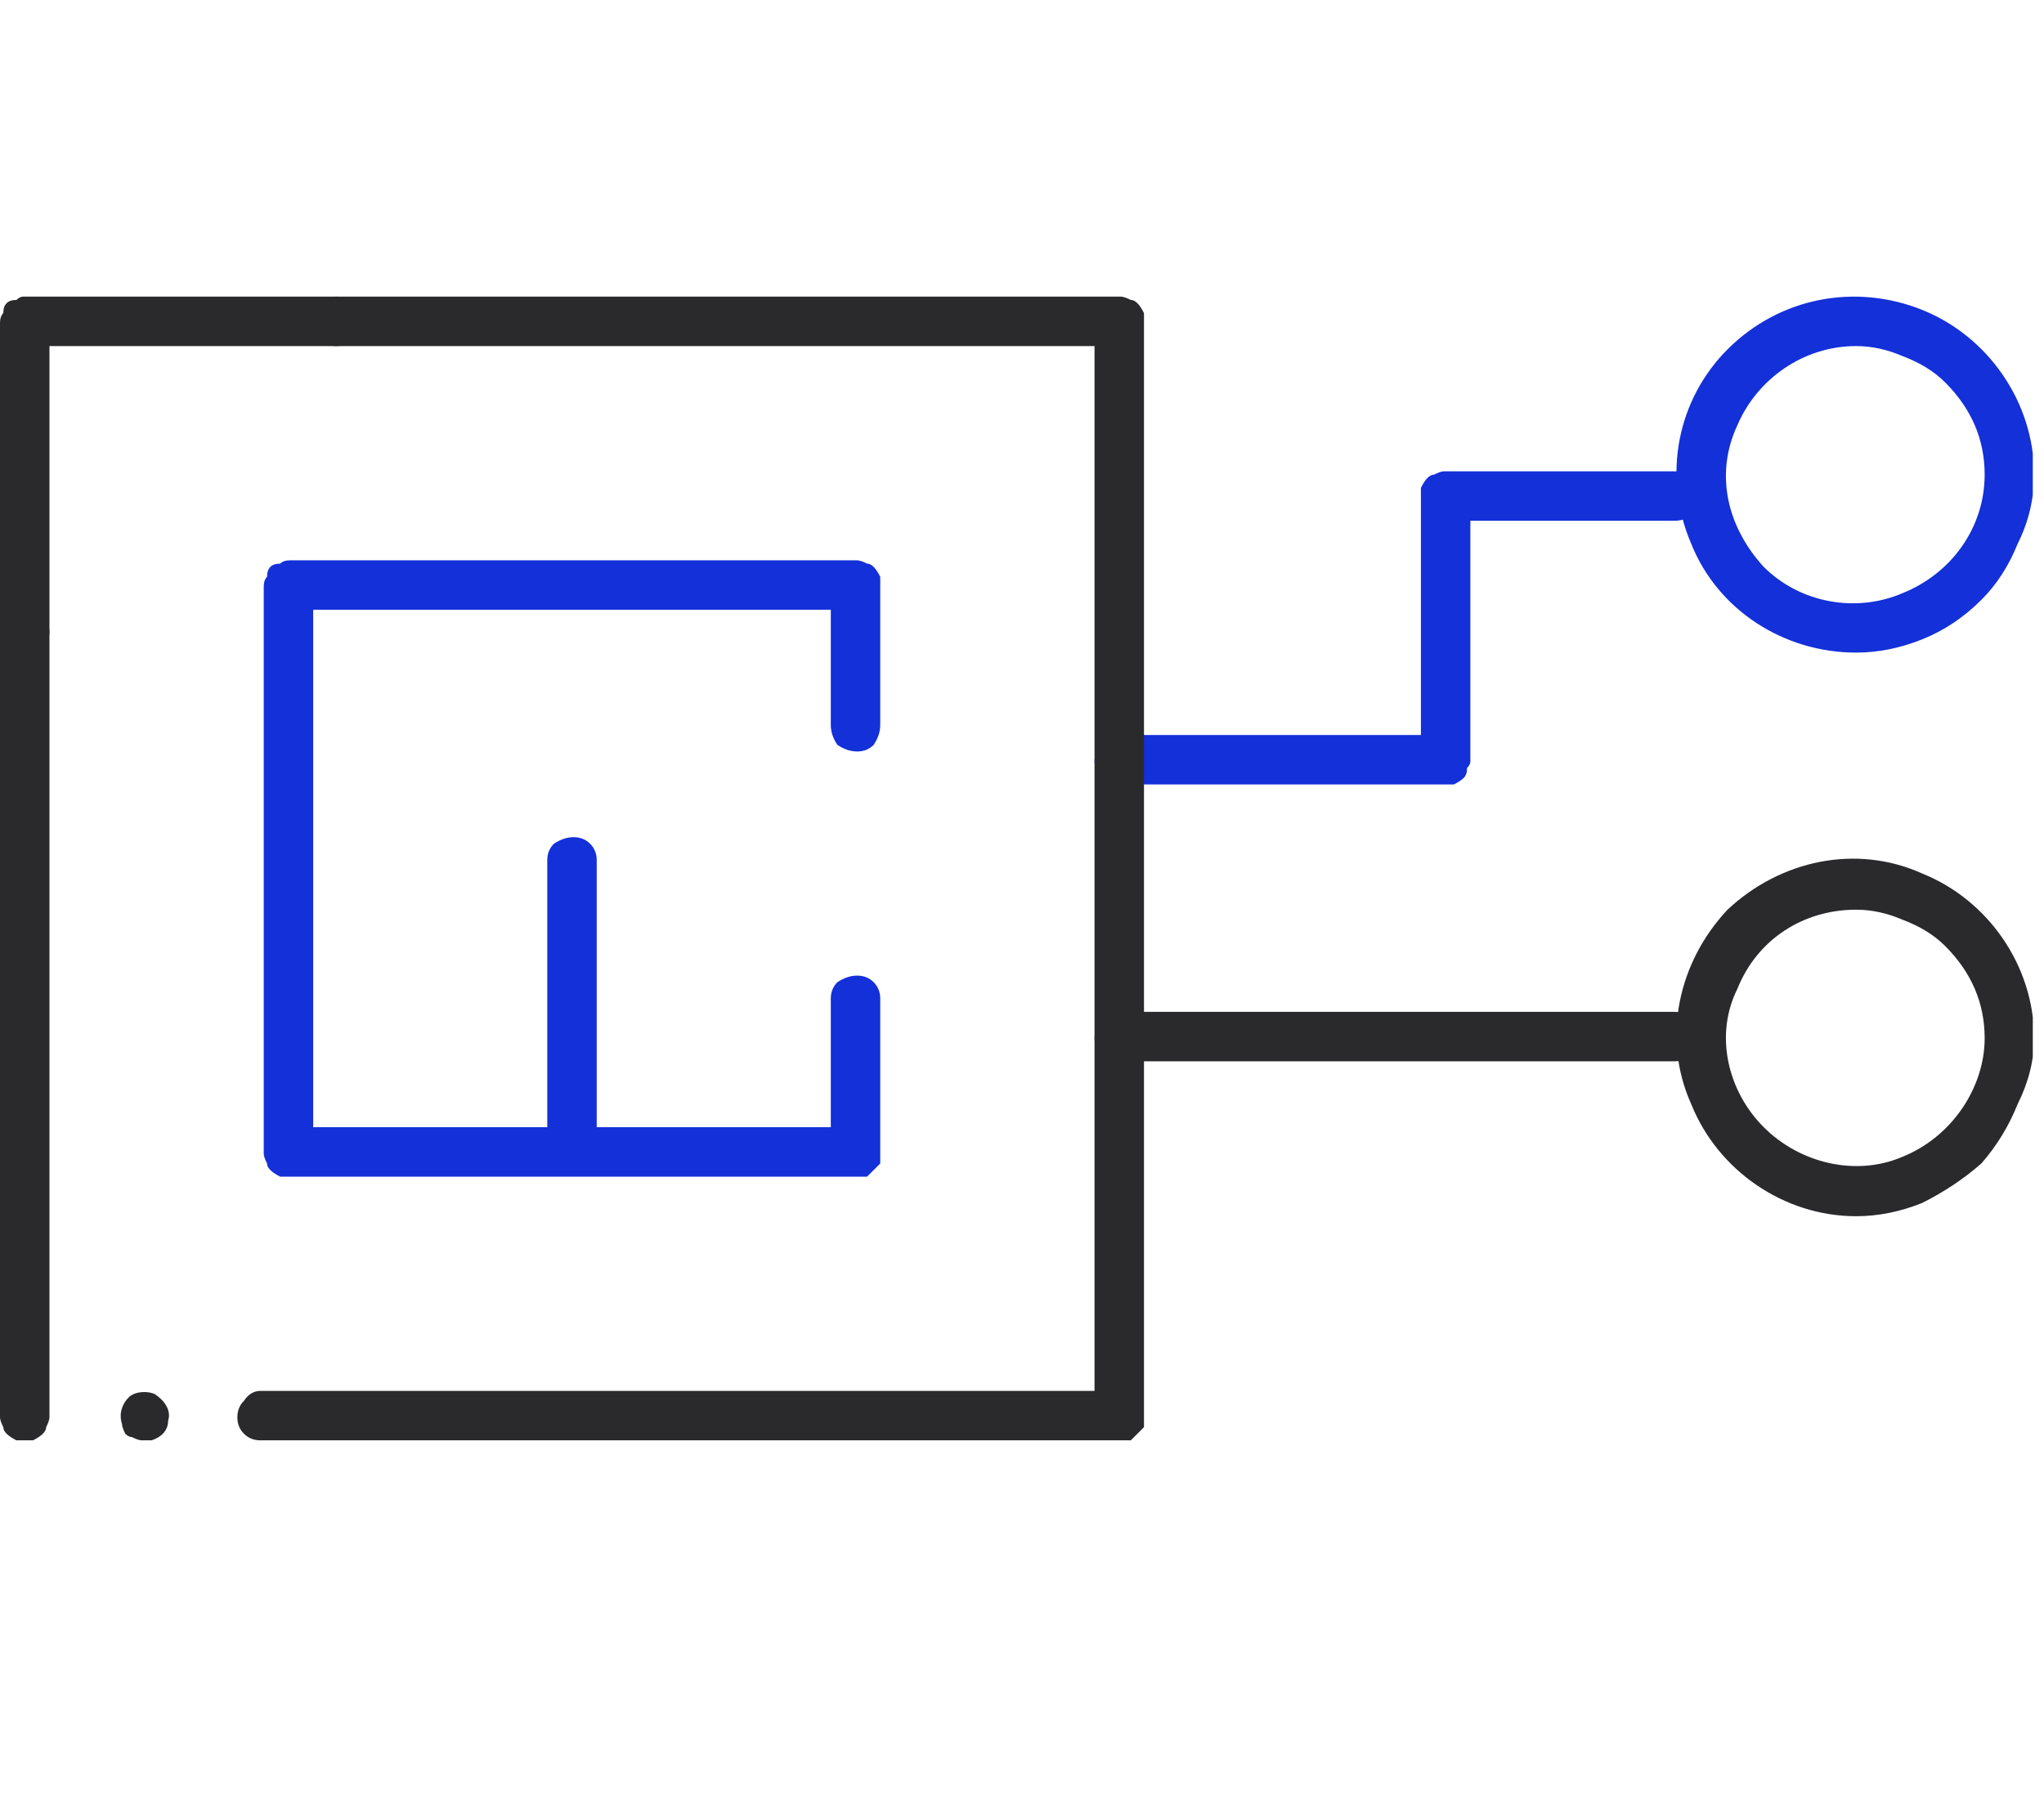 <?xml version="1.0" encoding="UTF-8"?>
<svg xmlns="http://www.w3.org/2000/svg" version="1.2" viewBox="0 0 62 55" width="62" height="55">
  <title>Group-9279</title>
  <defs>
    <clipPath id="cp1">
      <path d="m0 9h61.66v34.74h-61.66z"></path>
    </clipPath>
  </defs>
  <style>
		.s0 { fill: #1430d9 } 
		.s1 { fill: #2a2a2d } 
	</style>
  <g id="Clip-Path: Clip-Path: Group_9278" clip-path="url(#cp1)">
    <g id="Clip-Path: Group_9278">
      <g id="Group_9278">
        <path id="Path_15870" class="s0" d="m56.3 19.8c-2.2 0-4.2-1.3-5-3.3-0.9-2.1-0.4-4.4 1.1-5.9 1.6-1.6 3.9-2 5.9-1.2 2 0.8 3.4 2.8 3.4 5q0 1.1-0.5 2.1-0.4 1-1.1 1.7-0.8 0.8-1.8 1.2-1 0.4-2 0.4zm0-9.3c-1.6 0-3 1-3.6 2.4-0.7 1.5-0.3 3.1 0.8 4.3 1.1 1.1 2.8 1.4 4.2 0.8 1.5-0.6 2.5-2 2.5-3.6q0-0.8-0.3-1.5-0.3-0.7-0.9-1.3-0.5-0.5-1.3-0.8-0.7-0.3-1.4-0.3z"></path>
        <path id="Path_15871" class="s0" d="m43.8 23.8h-9.8q-0.3 0-0.5-0.2-0.3-0.2-0.3-0.5 0-0.3 0.3-0.6 0.2-0.2 0.5-0.2h9.1v-7.3q0-0.1 0-0.2 0.1-0.2 0.2-0.3 0.1-0.1 0.2-0.1 0.2-0.1 0.3-0.1h7q0.3 0 0.6 0.2 0.2 0.2 0.2 0.5 0 0.4-0.2 0.6-0.3 0.2-0.6 0.2h-6.2v7.3q0 0.1-0.1 0.2 0 0.2-0.1 0.3-0.1 0.1-0.3 0.2-0.1 0-0.3 0z"></path>
        <path id="Path_15872" class="s1" d="m0.8 43.7q-0.2 0-0.3 0-0.2-0.1-0.3-0.2-0.1-0.1-0.1-0.2-0.1-0.2-0.1-0.3v-23.8q0-0.3 0.2-0.6 0.2-0.2 0.5-0.2 0.4 0 0.6 0.2 0.2 0.3 0.2 0.6v23.8q0 0.1-0.1 0.3 0 0.1-0.1 0.2-0.1 0.1-0.3 0.2-0.1 0-0.3 0z"></path>
        <path id="Path_15873" class="s1" d="m34 43.7h-26.1q-0.3 0-0.5-0.2-0.2-0.2-0.2-0.5 0-0.3 0.2-0.5 0.2-0.3 0.5-0.3h25.3v-31.7h-23q-0.3 0-0.5-0.2-0.2-0.2-0.2-0.6 0-0.3 0.2-0.5 0.2-0.2 0.5-0.2h23.8q0.1 0 0.3 0.1 0.1 0 0.2 0.1 0.1 0.1 0.2 0.3 0 0.1 0 0.2v33.3q0 0.1 0 0.3-0.1 0.1-0.2 0.2-0.1 0.1-0.2 0.2-0.2 0-0.3 0z"></path>
        <path id="Path_15874" class="s1" d="m0.8 19.9q-0.2 0-0.3 0-0.2-0.1-0.3-0.2-0.1-0.1-0.1-0.2-0.1-0.2-0.1-0.3v-9.4q0-0.2 0.1-0.3 0-0.2 0.1-0.3 0.1-0.1 0.3-0.1 0.1-0.1 0.2-0.1h9.5q0.3 0 0.5 0.2 0.3 0.2 0.3 0.6 0 0.3-0.3 0.5-0.2 0.2-0.5 0.2h-8.7v8.7q0 0.1-0.1 0.3 0 0.1-0.1 0.2-0.1 0.1-0.3 0.2-0.1 0-0.3 0z"></path>
        <path id="Path_15875" class="s0" d="m17.4 35.3q-0.2 0-0.3 0-0.2-0.1-0.3-0.2-0.1-0.1-0.1-0.2-0.1-0.2-0.1-0.3v-8.5q0-0.3 0.2-0.5 0.3-0.2 0.6-0.2 0.3 0 0.5 0.2 0.2 0.2 0.2 0.5v8.5q0 0.1 0 0.3-0.1 0.1-0.2 0.2-0.1 0.1-0.2 0.2-0.2 0-0.3 0z"></path>
        <path id="Path_15876" class="s0" d="m26 35.7h-17.2q-0.2 0-0.3 0-0.2-0.1-0.3-0.2-0.1-0.1-0.1-0.2-0.1-0.2-0.1-0.3v-17.2q0-0.2 0.1-0.3 0-0.2 0.1-0.3 0.1-0.1 0.3-0.1 0.1-0.1 0.3-0.1h17.2q0.1 0 0.3 0.1 0.1 0 0.2 0.1 0.1 0.1 0.2 0.3 0 0.1 0 0.3v4.2q0 0.3-0.2 0.6-0.2 0.2-0.5 0.2-0.3 0-0.6-0.2-0.2-0.3-0.2-0.6v-3.5h-15.7v15.7h15.7v-3.9q0-0.3 0.2-0.5 0.3-0.2 0.6-0.2 0.3 0 0.5 0.2 0.2 0.2 0.2 0.5v4.7q0 0.1 0 0.3-0.1 0.1-0.2 0.2-0.1 0.1-0.2 0.2-0.2 0-0.3 0z"></path>
        <path id="Path_15877" class="s1" d="m50.8 32.2h-16.8q-0.3 0-0.5-0.2-0.3-0.2-0.3-0.5 0-0.3 0.3-0.6 0.2-0.2 0.5-0.2h16.8q0.3 0 0.6 0.2 0.2 0.3 0.2 0.6 0 0.3-0.2 0.5-0.3 0.2-0.6 0.2z"></path>
        <path id="Path_15878" class="s1" d="m56.3 36.9c-2.2 0-4.2-1.4-5-3.4-0.9-2-0.4-4.3 1.1-5.9 1.6-1.5 3.9-2 5.9-1.1 2 0.8 3.4 2.8 3.4 5q0 1-0.5 2-0.4 1-1.1 1.8-0.8 0.7-1.8 1.2-1 0.4-2 0.4zm0-9.3c-1.6 0-3 0.9-3.6 2.4-0.7 1.4-0.3 3.1 0.8 4.2 1.1 1.1 2.8 1.5 4.2 0.9 1.5-0.6 2.5-2.1 2.5-3.6q0-0.8-0.3-1.5-0.3-0.7-0.9-1.3-0.5-0.5-1.3-0.8-0.7-0.3-1.4-0.3z"></path>
        <path id="Path_15879" class="s1" d="m3.7 43.2c-0.1-0.3 0-0.6 0.2-0.8 0.2-0.2 0.6-0.2 0.8-0.1 0.3 0.2 0.5 0.5 0.4 0.8 0 0.3-0.2 0.5-0.5 0.6q-0.1 0-0.3 0-0.1 0-0.3-0.1-0.1 0-0.2-0.1-0.1-0.2-0.1-0.3z"></path>
      </g>
    </g>
  </g>
</svg>

